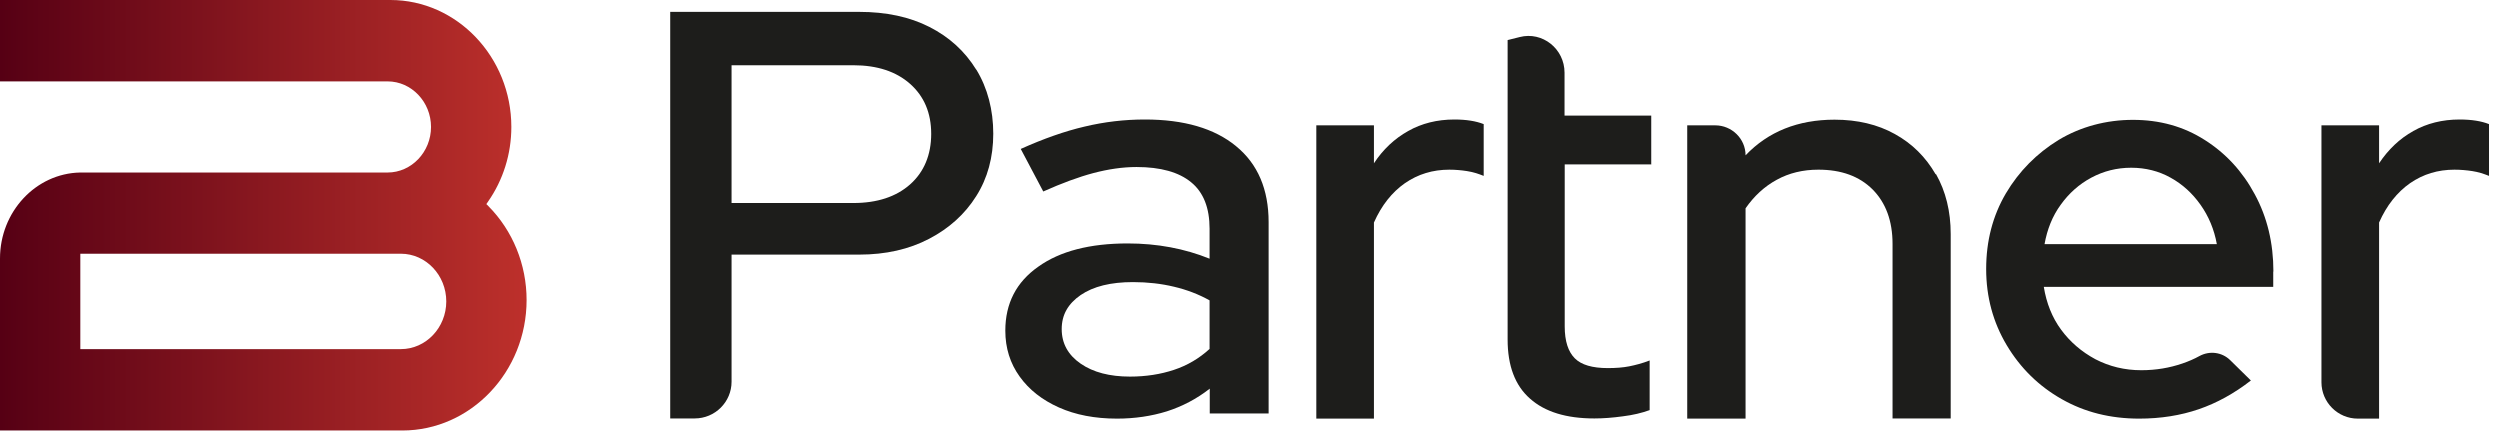 <?xml version="1.0" encoding="UTF-8"?>
<svg id="Calque_1" xmlns="http://www.w3.org/2000/svg" xmlns:xlink="http://www.w3.org/1999/xlink" version="1.1" viewBox="0 0 141 25">
  <!-- Generator: Adobe Illustrator 30.1.0, SVG Export Plug-In . SVG Version: 2.1.1 Build 89)  -->
  <defs>
    <style>
      .st0 {
        fill: #1d1d1b;
      }

      .st1 {
        fill: url(#Dégradé_sans_nom);
      }
    </style>
    <linearGradient id="Dégradé_sans_nom" data-name="Dégradé sans nom" x1="0" y1="13.86" x2="29.69" y2="13.86" gradientTransform="translate(0 26) scale(1 -1)" gradientUnits="userSpaceOnUse">
      <stop offset="0" stop-color="#560014"/>
      <stop offset="1" stop-color="#bd302b"/>
    </linearGradient>
  </defs>
  <path class="st0" d="M55.06,3.93c-.64-1.04-1.52-1.84-2.64-2.41-1.12-.57-2.44-.85-3.96-.85h-10.66v22.93h1.38c1.15,0,2.08-.93,2.08-2.07v-7.17h7.2c1.5,0,2.81-.3,3.94-.89,1.13-.59,2.02-1.39,2.66-2.41.64-1.01.96-2.19.96-3.52s-.32-2.58-.96-3.62h0ZM51.33,10.4c-.79.7-1.86,1.05-3.2,1.05h-6.87V3.68h6.87c1.34,0,2.41.35,3.2,1.05.79.7,1.19,1.64,1.19,2.82s-.4,2.15-1.19,2.85Z"/>
  <path class="st0" d="M69.71,8.24c-1.22-1-2.93-1.5-5.14-1.5-1.14,0-2.27.13-3.4.4-1.12.26-2.33.69-3.6,1.26l1.27,2.4c1.05-.47,2-.82,2.83-1.04.84-.22,1.65-.34,2.43-.34,1.36,0,2.39.29,3.08.86.7.57,1.04,1.45,1.04,2.62v1.69c-1.41-.57-2.95-.86-4.62-.86-2.12,0-3.81.43-5.04,1.31-1.24.87-1.86,2.07-1.86,3.61,0,.98.27,1.84.81,2.59.53.74,1.27,1.32,2.21,1.74.94.42,2.03.63,3.28.63,1,0,1.94-.14,2.81-.41.87-.28,1.68-.7,2.42-1.28v1.4h3.32v-10.79c0-1.85-.61-3.28-1.83-4.28h0ZM68.22,19.68c-.58.53-1.25.93-2.01,1.18-.75.25-1.58.38-2.48.38-1.14,0-2.07-.24-2.78-.73-.71-.49-1.07-1.14-1.07-1.95s.36-1.43,1.07-1.92c.72-.49,1.7-.73,2.95-.73.83,0,1.6.09,2.31.26.72.17,1.38.42,2.01.77v2.75Z"/>
  <path class="st0" d="M82.03,6.74c-.98,0-1.85.22-2.61.65-.77.43-1.42,1.04-1.93,1.82v-2.14h-3.25v16.54h3.25v-11.06c.43-.97,1.02-1.71,1.75-2.22.74-.51,1.57-.76,2.5-.76.35,0,.68.03,1,.08.33.05.64.15.94.27v-2.92c-.43-.17-.98-.26-1.65-.26h0Z"/>
  <path class="st0" d="M93.13,9.29v-2.77h-4.89v-2.42c0-1.35-1.25-2.34-2.53-2.01l-.68.17v16.89c0,1.48.42,2.59,1.26,3.33.84.75,2.05,1.12,3.63,1.12.5,0,1.03-.04,1.61-.12.57-.07,1.07-.19,1.51-.35v-2.8c-.41.16-.8.26-1.15.33-.35.07-.76.1-1.21.1-.87,0-1.49-.18-1.86-.55s-.57-.96-.57-1.8v-9.14h4.89Z"/>
  <path class="st0" d="M109.17,9.83c-.56-.97-1.32-1.73-2.3-2.27-.97-.54-2.11-.81-3.4-.81-2.06,0-3.74.67-5.02,2.01,0-.93-.77-1.69-1.71-1.69h-1.58v16.54h3.29v-11.86c.48-.69,1.06-1.23,1.76-1.61.69-.38,1.47-.57,2.35-.57,1.29,0,2.31.37,3.06,1.12.74.75,1.12,1.77,1.12,3.07v9.84h3.28v-10.4c0-1.28-.28-2.41-.83-3.38h0Z"/>
  <path class="st0" d="M128.22,15.32c0-1.62-.35-3.07-1.05-4.36-.69-1.29-1.64-2.32-2.83-3.07-1.19-.76-2.54-1.13-4.04-1.13s-2.94.38-4.19,1.13c-1.24.76-2.24,1.77-2.98,3.02-.74,1.26-1.11,2.68-1.11,4.26s.39,3.01,1.16,4.3c.77,1.29,1.81,2.31,3.1,3.04,1.3.74,2.75,1.1,4.37,1.1,1.22,0,2.34-.18,3.36-.53,1.02-.35,2-.89,2.94-1.62l-1.17-1.15c-.46-.45-1.16-.54-1.73-.23-.29.16-.61.3-.96.42-.73.25-1.5.38-2.32.38-.94,0-1.8-.21-2.59-.62-.78-.42-1.42-.97-1.93-1.66-.51-.69-.83-1.5-.98-2.42h12.94v-.87h0ZM115.31,13.78c.15-.85.45-1.6.92-2.24.46-.64,1.03-1.15,1.72-1.52.69-.37,1.44-.56,2.25-.56s1.56.19,2.22.56c.67.37,1.23.88,1.69,1.53.46.65.77,1.39.92,2.22h-9.72,0Z"/>
  <path class="st0" d="M138.72,6.74c-.97,0-1.85.22-2.61.65-.77.43-1.41,1.04-1.93,1.82v-2.14h-3.25v14.49c0,1.13.92,2.05,2.05,2.05h1.2v-11.06c.43-.97,1.02-1.71,1.75-2.22.74-.51,1.57-.76,2.5-.76.35,0,.68.03,1.01.08.33.05.64.15.94.27v-2.92c-.43-.17-.98-.26-1.66-.26h0Z"/>
  <path class="st1" d="M0,14.58c0-2.64,2.02-4.8,4.52-4.85h17.34c1.35,0,2.45-1.16,2.45-2.57s-1.1-2.57-2.45-2.57H0V0h22.02c3.75,0,6.82,3.22,6.82,7.16,0,1.52-.46,2.99-1.32,4.22l-.09.13.11.11c1.38,1.39,2.16,3.3,2.16,5.3,0,4.05-3.15,7.36-7.01,7.36H0v-9.7ZM22.61,19.69c1.41,0,2.56-1.21,2.56-2.69s-1.15-2.69-2.56-2.69H4.53v5.38h18.09,0Z"/>
</svg>